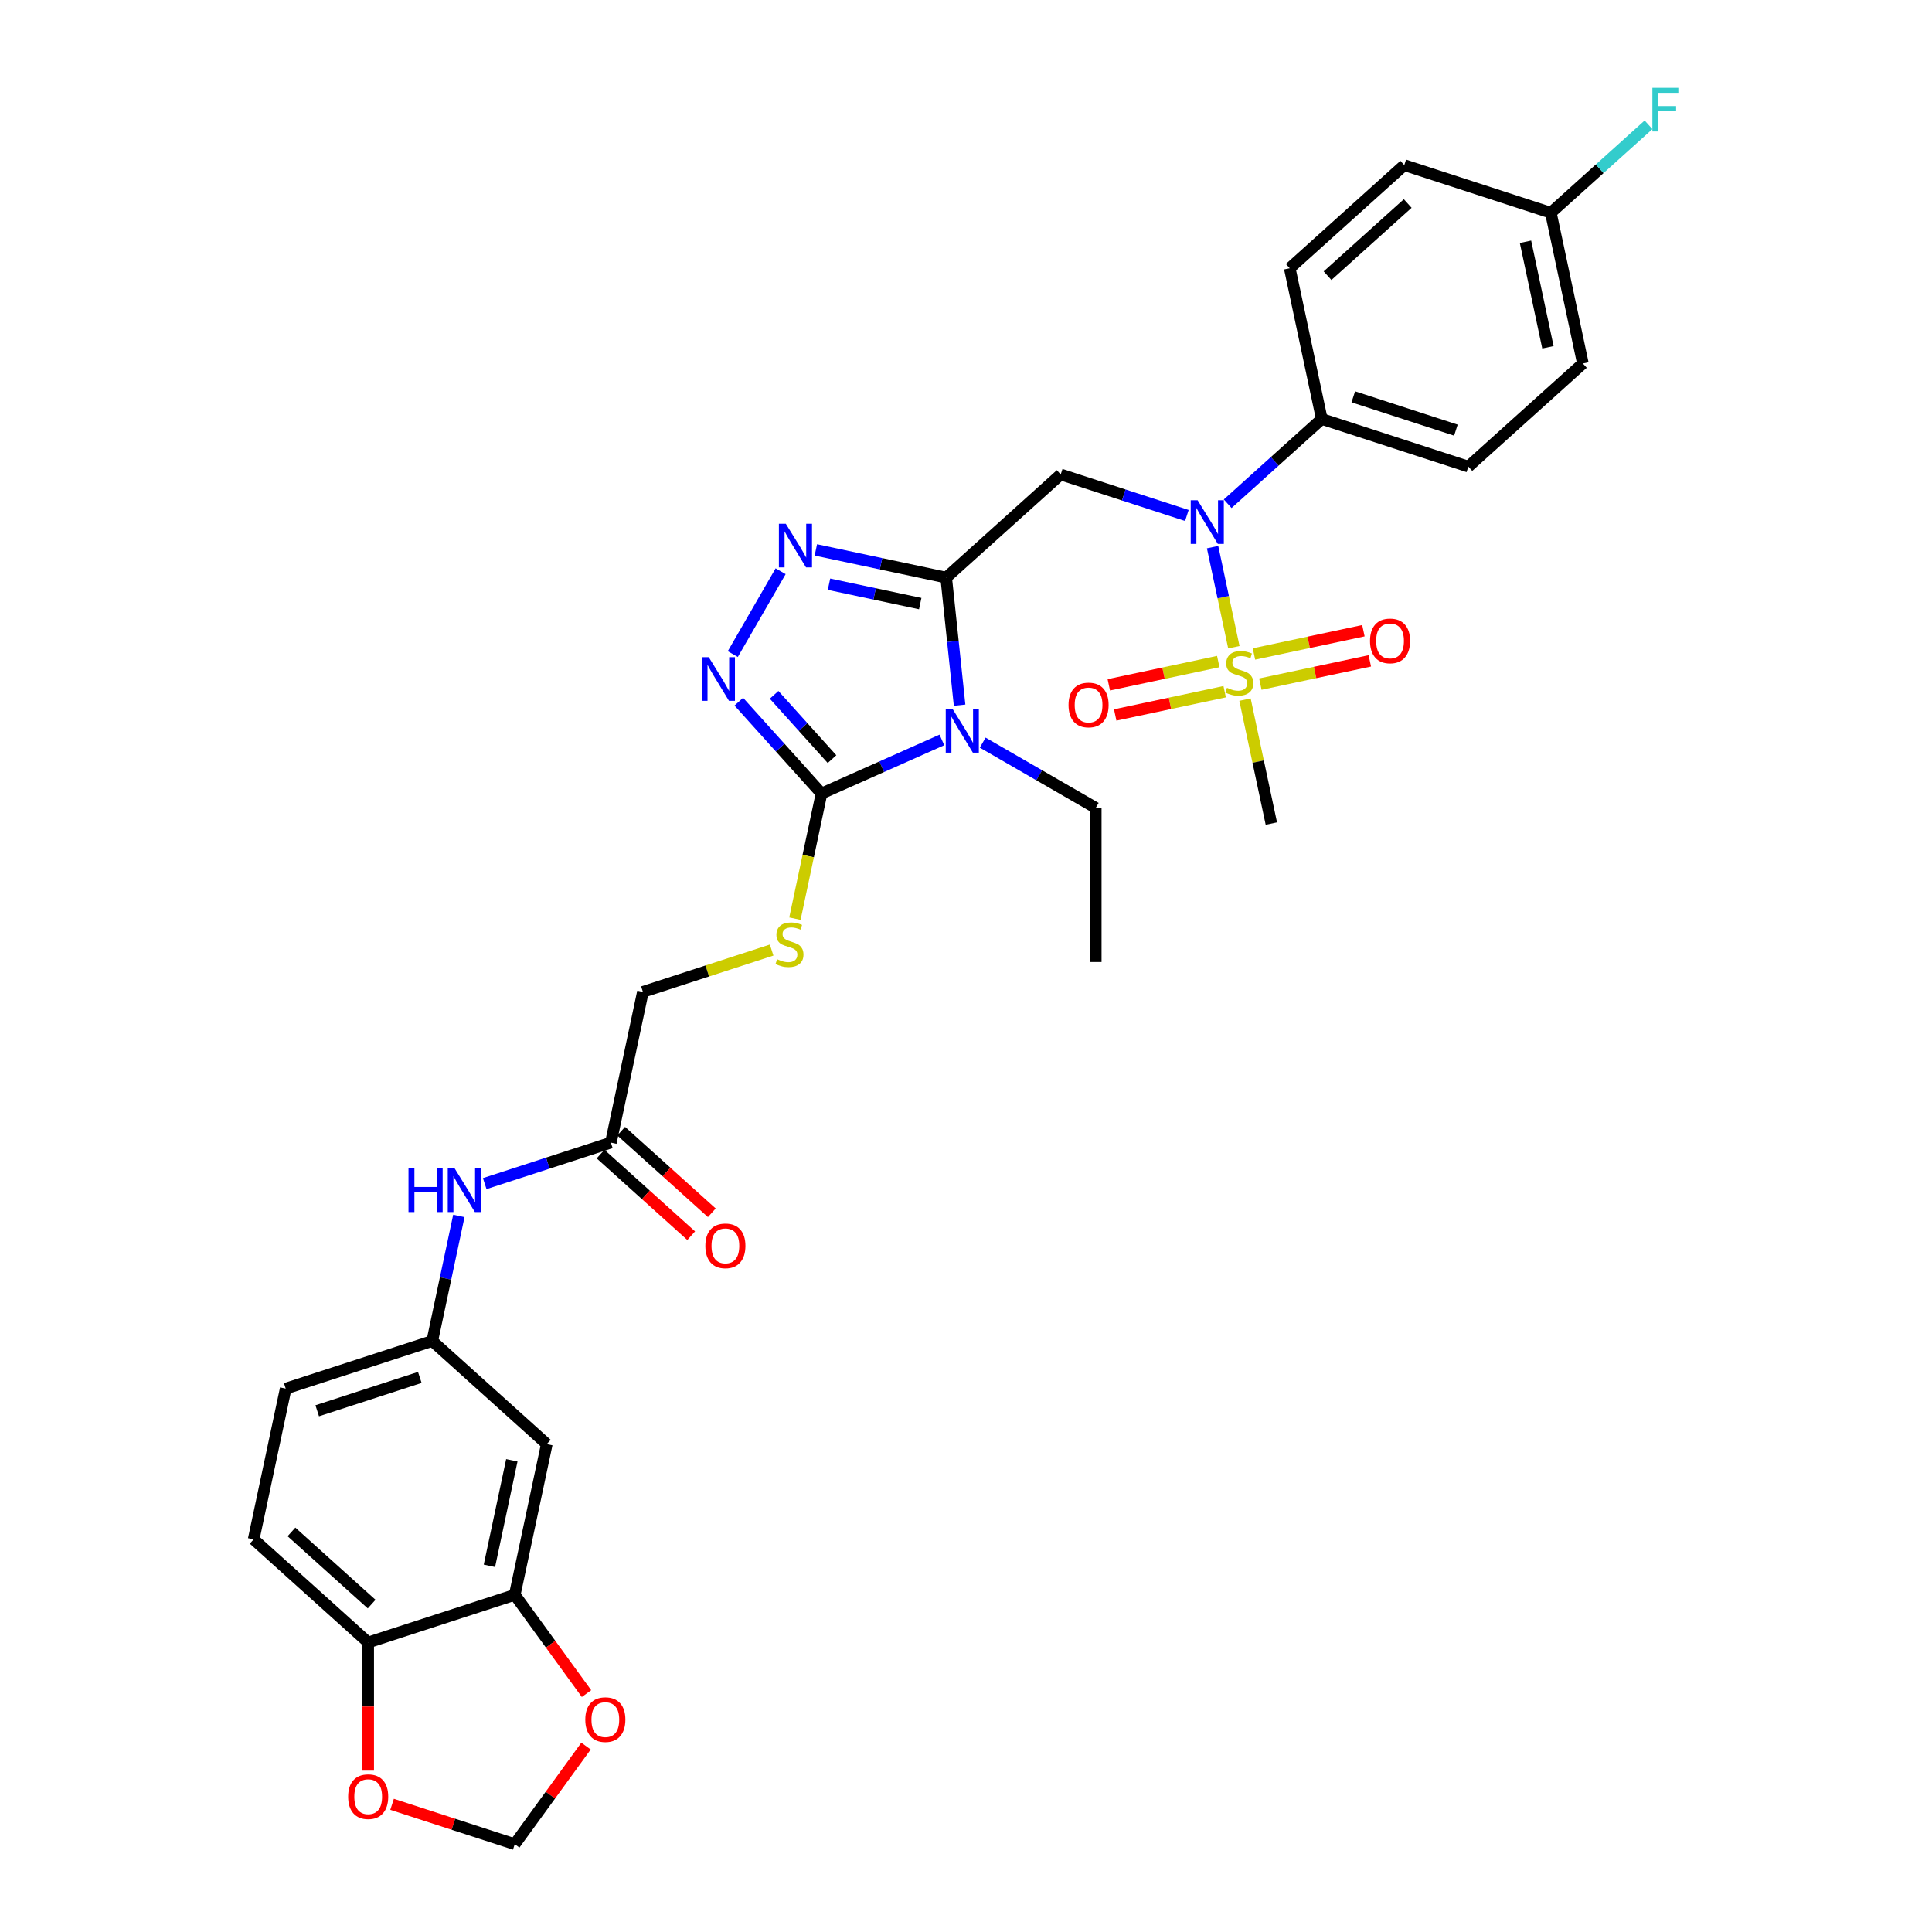 <?xml version='1.0' encoding='iso-8859-1'?>
<svg version='1.1' baseProfile='full'
              xmlns='http://www.w3.org/2000/svg'
                      xmlns:rdkit='http://www.rdkit.org/xml'
                      xmlns:xlink='http://www.w3.org/1999/xlink'
                  xml:space='preserve'
width='1000px' height='1000px' viewBox='0 0 1000 1000'>
<!-- END OF HEADER -->
<rect style='opacity:1.0;fill:#FFFFFF;stroke:none' width='1000' height='1000' x='0' y='0'> </rect>
<path class='bond-0' d='M 489.744,298.963 L 493.215,331.982' style='fill:none;fill-rule:evenodd;stroke:#000000;stroke-width:6px;stroke-linecap:butt;stroke-linejoin:miter;stroke-opacity:1' />
<path class='bond-0' d='M 493.215,331.982 L 496.685,365.001' style='fill:none;fill-rule:evenodd;stroke:#0000FF;stroke-width:6px;stroke-linecap:butt;stroke-linejoin:miter;stroke-opacity:1' />
<path class='bond-3' d='M 489.744,298.963 L 456.014,291.793' style='fill:none;fill-rule:evenodd;stroke:#000000;stroke-width:6px;stroke-linecap:butt;stroke-linejoin:miter;stroke-opacity:1' />
<path class='bond-3' d='M 456.014,291.793 L 422.284,284.624' style='fill:none;fill-rule:evenodd;stroke:#0000FF;stroke-width:6px;stroke-linecap:butt;stroke-linejoin:miter;stroke-opacity:1' />
<path class='bond-3' d='M 476.309,312.416 L 452.698,307.397' style='fill:none;fill-rule:evenodd;stroke:#000000;stroke-width:6px;stroke-linecap:butt;stroke-linejoin:miter;stroke-opacity:1' />
<path class='bond-3' d='M 452.698,307.397 L 429.087,302.379' style='fill:none;fill-rule:evenodd;stroke:#0000FF;stroke-width:6px;stroke-linecap:butt;stroke-linejoin:miter;stroke-opacity:1' />
<path class='bond-4' d='M 489.744,298.963 L 549.021,245.59' style='fill:none;fill-rule:evenodd;stroke:#000000;stroke-width:6px;stroke-linecap:butt;stroke-linejoin:miter;stroke-opacity:1' />
<path class='bond-2' d='M 487.521,382.992 L 456.368,396.862' style='fill:none;fill-rule:evenodd;stroke:#0000FF;stroke-width:6px;stroke-linecap:butt;stroke-linejoin:miter;stroke-opacity:1' />
<path class='bond-2' d='M 456.368,396.862 L 425.214,410.733' style='fill:none;fill-rule:evenodd;stroke:#000000;stroke-width:6px;stroke-linecap:butt;stroke-linejoin:miter;stroke-opacity:1' />
<path class='bond-25' d='M 508.643,384.387 L 537.901,401.279' style='fill:none;fill-rule:evenodd;stroke:#0000FF;stroke-width:6px;stroke-linecap:butt;stroke-linejoin:miter;stroke-opacity:1' />
<path class='bond-25' d='M 537.901,401.279 L 567.16,418.172' style='fill:none;fill-rule:evenodd;stroke:#000000;stroke-width:6px;stroke-linecap:butt;stroke-linejoin:miter;stroke-opacity:1' />
<path class='bond-1' d='M 638.646,335.003 L 633.14,309.096' style='fill:none;fill-rule:evenodd;stroke:#CCCC00;stroke-width:6px;stroke-linecap:butt;stroke-linejoin:miter;stroke-opacity:1' />
<path class='bond-1' d='M 633.14,309.096 L 627.633,283.189' style='fill:none;fill-rule:evenodd;stroke:#0000FF;stroke-width:6px;stroke-linecap:butt;stroke-linejoin:miter;stroke-opacity:1' />
<path class='bond-10' d='M 630.569,342.421 L 602.241,348.442' style='fill:none;fill-rule:evenodd;stroke:#CCCC00;stroke-width:6px;stroke-linecap:butt;stroke-linejoin:miter;stroke-opacity:1' />
<path class='bond-10' d='M 602.241,348.442 L 573.912,354.464' style='fill:none;fill-rule:evenodd;stroke:#FF0000;stroke-width:6px;stroke-linecap:butt;stroke-linejoin:miter;stroke-opacity:1' />
<path class='bond-10' d='M 633.886,358.025 L 605.558,364.046' style='fill:none;fill-rule:evenodd;stroke:#CCCC00;stroke-width:6px;stroke-linecap:butt;stroke-linejoin:miter;stroke-opacity:1' />
<path class='bond-10' d='M 605.558,364.046 L 577.229,370.068' style='fill:none;fill-rule:evenodd;stroke:#FF0000;stroke-width:6px;stroke-linecap:butt;stroke-linejoin:miter;stroke-opacity:1' />
<path class='bond-11' d='M 652.359,354.098 L 680.688,348.077' style='fill:none;fill-rule:evenodd;stroke:#CCCC00;stroke-width:6px;stroke-linecap:butt;stroke-linejoin:miter;stroke-opacity:1' />
<path class='bond-11' d='M 680.688,348.077 L 709.016,342.056' style='fill:none;fill-rule:evenodd;stroke:#FF0000;stroke-width:6px;stroke-linecap:butt;stroke-linejoin:miter;stroke-opacity:1' />
<path class='bond-11' d='M 649.043,338.494 L 677.371,332.473' style='fill:none;fill-rule:evenodd;stroke:#CCCC00;stroke-width:6px;stroke-linecap:butt;stroke-linejoin:miter;stroke-opacity:1' />
<path class='bond-11' d='M 677.371,332.473 L 705.699,326.451' style='fill:none;fill-rule:evenodd;stroke:#FF0000;stroke-width:6px;stroke-linecap:butt;stroke-linejoin:miter;stroke-opacity:1' />
<path class='bond-26' d='M 644.411,362.123 L 651.23,394.201' style='fill:none;fill-rule:evenodd;stroke:#CCCC00;stroke-width:6px;stroke-linecap:butt;stroke-linejoin:miter;stroke-opacity:1' />
<path class='bond-26' d='M 651.23,394.201 L 658.048,426.28' style='fill:none;fill-rule:evenodd;stroke:#000000;stroke-width:6px;stroke-linecap:butt;stroke-linejoin:miter;stroke-opacity:1' />
<path class='bond-8' d='M 425.214,410.733 L 418.331,443.115' style='fill:none;fill-rule:evenodd;stroke:#000000;stroke-width:6px;stroke-linecap:butt;stroke-linejoin:miter;stroke-opacity:1' />
<path class='bond-8' d='M 418.331,443.115 L 411.448,475.497' style='fill:none;fill-rule:evenodd;stroke:#CCCC00;stroke-width:6px;stroke-linecap:butt;stroke-linejoin:miter;stroke-opacity:1' />
<path class='bond-33' d='M 425.214,410.733 L 403.808,386.959' style='fill:none;fill-rule:evenodd;stroke:#000000;stroke-width:6px;stroke-linecap:butt;stroke-linejoin:miter;stroke-opacity:1' />
<path class='bond-33' d='M 403.808,386.959 L 382.402,363.185' style='fill:none;fill-rule:evenodd;stroke:#0000FF;stroke-width:6px;stroke-linecap:butt;stroke-linejoin:miter;stroke-opacity:1' />
<path class='bond-33' d='M 430.648,392.926 L 415.664,376.284' style='fill:none;fill-rule:evenodd;stroke:#000000;stroke-width:6px;stroke-linecap:butt;stroke-linejoin:miter;stroke-opacity:1' />
<path class='bond-33' d='M 415.664,376.284 L 400.679,359.643' style='fill:none;fill-rule:evenodd;stroke:#0000FF;stroke-width:6px;stroke-linecap:butt;stroke-linejoin:miter;stroke-opacity:1' />
<path class='bond-5' d='M 404.051,295.668 L 379.292,338.551' style='fill:none;fill-rule:evenodd;stroke:#0000FF;stroke-width:6px;stroke-linecap:butt;stroke-linejoin:miter;stroke-opacity:1' />
<path class='bond-6' d='M 549.021,245.59 L 581.67,256.199' style='fill:none;fill-rule:evenodd;stroke:#000000;stroke-width:6px;stroke-linecap:butt;stroke-linejoin:miter;stroke-opacity:1' />
<path class='bond-6' d='M 581.67,256.199 L 614.32,266.807' style='fill:none;fill-rule:evenodd;stroke:#0000FF;stroke-width:6px;stroke-linecap:butt;stroke-linejoin:miter;stroke-opacity:1' />
<path class='bond-13' d='M 635.441,260.73 L 659.799,238.798' style='fill:none;fill-rule:evenodd;stroke:#0000FF;stroke-width:6px;stroke-linecap:butt;stroke-linejoin:miter;stroke-opacity:1' />
<path class='bond-13' d='M 659.799,238.798 L 684.157,216.866' style='fill:none;fill-rule:evenodd;stroke:#000000;stroke-width:6px;stroke-linecap:butt;stroke-linejoin:miter;stroke-opacity:1' />
<path class='bond-7' d='M 266.435,825.485 L 283.019,747.464' style='fill:none;fill-rule:evenodd;stroke:#000000;stroke-width:6px;stroke-linecap:butt;stroke-linejoin:miter;stroke-opacity:1' />
<path class='bond-7' d='M 253.319,810.465 L 264.927,755.85' style='fill:none;fill-rule:evenodd;stroke:#000000;stroke-width:6px;stroke-linecap:butt;stroke-linejoin:miter;stroke-opacity:1' />
<path class='bond-16' d='M 266.435,825.485 L 285.003,851.042' style='fill:none;fill-rule:evenodd;stroke:#000000;stroke-width:6px;stroke-linecap:butt;stroke-linejoin:miter;stroke-opacity:1' />
<path class='bond-16' d='M 285.003,851.042 L 303.572,876.599' style='fill:none;fill-rule:evenodd;stroke:#FF0000;stroke-width:6px;stroke-linecap:butt;stroke-linejoin:miter;stroke-opacity:1' />
<path class='bond-35' d='M 266.435,825.485 L 190.575,850.133' style='fill:none;fill-rule:evenodd;stroke:#000000;stroke-width:6px;stroke-linecap:butt;stroke-linejoin:miter;stroke-opacity:1' />
<path class='bond-21' d='M 399.394,491.755 L 366.082,502.578' style='fill:none;fill-rule:evenodd;stroke:#CCCC00;stroke-width:6px;stroke-linecap:butt;stroke-linejoin:miter;stroke-opacity:1' />
<path class='bond-21' d='M 366.082,502.578 L 332.77,513.402' style='fill:none;fill-rule:evenodd;stroke:#000000;stroke-width:6px;stroke-linecap:butt;stroke-linejoin:miter;stroke-opacity:1' />
<path class='bond-9' d='M 283.019,747.464 L 223.743,694.092' style='fill:none;fill-rule:evenodd;stroke:#000000;stroke-width:6px;stroke-linecap:butt;stroke-linejoin:miter;stroke-opacity:1' />
<path class='bond-12' d='M 316.187,591.423 L 332.77,513.402' style='fill:none;fill-rule:evenodd;stroke:#000000;stroke-width:6px;stroke-linecap:butt;stroke-linejoin:miter;stroke-opacity:1' />
<path class='bond-15' d='M 316.187,591.423 L 283.537,602.031' style='fill:none;fill-rule:evenodd;stroke:#000000;stroke-width:6px;stroke-linecap:butt;stroke-linejoin:miter;stroke-opacity:1' />
<path class='bond-15' d='M 283.537,602.031 L 250.887,612.639' style='fill:none;fill-rule:evenodd;stroke:#0000FF;stroke-width:6px;stroke-linecap:butt;stroke-linejoin:miter;stroke-opacity:1' />
<path class='bond-20' d='M 310.849,597.35 L 334.306,618.47' style='fill:none;fill-rule:evenodd;stroke:#000000;stroke-width:6px;stroke-linecap:butt;stroke-linejoin:miter;stroke-opacity:1' />
<path class='bond-20' d='M 334.306,618.47 L 357.762,639.59' style='fill:none;fill-rule:evenodd;stroke:#FF0000;stroke-width:6px;stroke-linecap:butt;stroke-linejoin:miter;stroke-opacity:1' />
<path class='bond-20' d='M 321.524,585.495 L 344.98,606.615' style='fill:none;fill-rule:evenodd;stroke:#000000;stroke-width:6px;stroke-linecap:butt;stroke-linejoin:miter;stroke-opacity:1' />
<path class='bond-20' d='M 344.98,606.615 L 368.437,627.735' style='fill:none;fill-rule:evenodd;stroke:#FF0000;stroke-width:6px;stroke-linecap:butt;stroke-linejoin:miter;stroke-opacity:1' />
<path class='bond-23' d='M 684.157,216.866 L 760.016,241.515' style='fill:none;fill-rule:evenodd;stroke:#000000;stroke-width:6px;stroke-linecap:butt;stroke-linejoin:miter;stroke-opacity:1' />
<path class='bond-23' d='M 700.465,205.392 L 753.567,222.645' style='fill:none;fill-rule:evenodd;stroke:#000000;stroke-width:6px;stroke-linecap:butt;stroke-linejoin:miter;stroke-opacity:1' />
<path class='bond-24' d='M 684.157,216.866 L 667.573,138.846' style='fill:none;fill-rule:evenodd;stroke:#000000;stroke-width:6px;stroke-linecap:butt;stroke-linejoin:miter;stroke-opacity:1' />
<path class='bond-14' d='M 190.575,850.133 L 131.299,796.761' style='fill:none;fill-rule:evenodd;stroke:#000000;stroke-width:6px;stroke-linecap:butt;stroke-linejoin:miter;stroke-opacity:1' />
<path class='bond-14' d='M 192.358,830.272 L 150.865,792.911' style='fill:none;fill-rule:evenodd;stroke:#000000;stroke-width:6px;stroke-linecap:butt;stroke-linejoin:miter;stroke-opacity:1' />
<path class='bond-17' d='M 190.575,850.133 L 190.575,883.307' style='fill:none;fill-rule:evenodd;stroke:#000000;stroke-width:6px;stroke-linecap:butt;stroke-linejoin:miter;stroke-opacity:1' />
<path class='bond-17' d='M 190.575,883.307 L 190.575,916.481' style='fill:none;fill-rule:evenodd;stroke:#FF0000;stroke-width:6px;stroke-linecap:butt;stroke-linejoin:miter;stroke-opacity:1' />
<path class='bond-18' d='M 237.502,629.36 L 230.623,661.726' style='fill:none;fill-rule:evenodd;stroke:#0000FF;stroke-width:6px;stroke-linecap:butt;stroke-linejoin:miter;stroke-opacity:1' />
<path class='bond-18' d='M 230.623,661.726 L 223.743,694.092' style='fill:none;fill-rule:evenodd;stroke:#000000;stroke-width:6px;stroke-linecap:butt;stroke-linejoin:miter;stroke-opacity:1' />
<path class='bond-19' d='M 303.317,903.782 L 284.876,929.164' style='fill:none;fill-rule:evenodd;stroke:#FF0000;stroke-width:6px;stroke-linecap:butt;stroke-linejoin:miter;stroke-opacity:1' />
<path class='bond-19' d='M 284.876,929.164 L 266.435,954.545' style='fill:none;fill-rule:evenodd;stroke:#000000;stroke-width:6px;stroke-linecap:butt;stroke-linejoin:miter;stroke-opacity:1' />
<path class='bond-36' d='M 202.939,933.914 L 234.687,944.23' style='fill:none;fill-rule:evenodd;stroke:#FF0000;stroke-width:6px;stroke-linecap:butt;stroke-linejoin:miter;stroke-opacity:1' />
<path class='bond-36' d='M 234.687,944.23 L 266.435,954.545' style='fill:none;fill-rule:evenodd;stroke:#000000;stroke-width:6px;stroke-linecap:butt;stroke-linejoin:miter;stroke-opacity:1' />
<path class='bond-27' d='M 223.743,694.092 L 147.883,718.74' style='fill:none;fill-rule:evenodd;stroke:#000000;stroke-width:6px;stroke-linecap:butt;stroke-linejoin:miter;stroke-opacity:1' />
<path class='bond-27' d='M 217.294,712.961 L 164.192,730.215' style='fill:none;fill-rule:evenodd;stroke:#000000;stroke-width:6px;stroke-linecap:butt;stroke-linejoin:miter;stroke-opacity:1' />
<path class='bond-22' d='M 131.299,796.761 L 147.883,718.74' style='fill:none;fill-rule:evenodd;stroke:#000000;stroke-width:6px;stroke-linecap:butt;stroke-linejoin:miter;stroke-opacity:1' />
<path class='bond-29' d='M 760.016,241.515 L 819.292,188.142' style='fill:none;fill-rule:evenodd;stroke:#000000;stroke-width:6px;stroke-linecap:butt;stroke-linejoin:miter;stroke-opacity:1' />
<path class='bond-30' d='M 667.573,138.846 L 726.849,85.473' style='fill:none;fill-rule:evenodd;stroke:#000000;stroke-width:6px;stroke-linecap:butt;stroke-linejoin:miter;stroke-opacity:1' />
<path class='bond-30' d='M 687.139,142.695 L 728.632,105.334' style='fill:none;fill-rule:evenodd;stroke:#000000;stroke-width:6px;stroke-linecap:butt;stroke-linejoin:miter;stroke-opacity:1' />
<path class='bond-32' d='M 567.16,418.172 L 567.16,497.935' style='fill:none;fill-rule:evenodd;stroke:#000000;stroke-width:6px;stroke-linecap:butt;stroke-linejoin:miter;stroke-opacity:1' />
<path class='bond-28' d='M 802.709,110.122 L 726.849,85.473' style='fill:none;fill-rule:evenodd;stroke:#000000;stroke-width:6px;stroke-linecap:butt;stroke-linejoin:miter;stroke-opacity:1' />
<path class='bond-31' d='M 802.709,110.122 L 827.992,87.357' style='fill:none;fill-rule:evenodd;stroke:#000000;stroke-width:6px;stroke-linecap:butt;stroke-linejoin:miter;stroke-opacity:1' />
<path class='bond-31' d='M 827.992,87.357 L 853.275,64.592' style='fill:none;fill-rule:evenodd;stroke:#33CCCC;stroke-width:6px;stroke-linecap:butt;stroke-linejoin:miter;stroke-opacity:1' />
<path class='bond-34' d='M 802.709,110.122 L 819.292,188.142' style='fill:none;fill-rule:evenodd;stroke:#000000;stroke-width:6px;stroke-linecap:butt;stroke-linejoin:miter;stroke-opacity:1' />
<path class='bond-34' d='M 789.592,125.141 L 801.201,179.756' style='fill:none;fill-rule:evenodd;stroke:#000000;stroke-width:6px;stroke-linecap:butt;stroke-linejoin:miter;stroke-opacity:1' />
<path  class='atom-1' d='M 493.089 366.995
L 500.491 378.96
Q 501.225 380.14, 502.405 382.278
Q 503.586 384.416, 503.65 384.543
L 503.65 366.995
L 506.649 366.995
L 506.649 389.584
L 503.554 389.584
L 495.609 376.503
Q 494.684 374.971, 493.695 373.217
Q 492.738 371.462, 492.451 370.919
L 492.451 389.584
L 489.515 389.584
L 489.515 366.995
L 493.089 366.995
' fill='#0000FF'/>
<path  class='atom-2' d='M 635.083 356.013
Q 635.338 356.108, 636.391 356.555
Q 637.444 357.002, 638.593 357.289
Q 639.773 357.544, 640.922 357.544
Q 643.06 357.544, 644.304 356.523
Q 645.548 355.47, 645.548 353.652
Q 645.548 352.407, 644.91 351.642
Q 644.304 350.876, 643.347 350.461
Q 642.39 350.046, 640.794 349.568
Q 638.784 348.961, 637.572 348.387
Q 636.391 347.813, 635.53 346.6
Q 634.7 345.388, 634.7 343.346
Q 634.7 340.507, 636.615 338.752
Q 638.561 336.997, 642.39 336.997
Q 645.006 336.997, 647.973 338.241
L 647.239 340.698
Q 644.527 339.581, 642.485 339.581
Q 640.284 339.581, 639.071 340.507
Q 637.859 341.4, 637.891 342.963
Q 637.891 344.176, 638.497 344.909
Q 639.135 345.643, 640.029 346.058
Q 640.954 346.473, 642.485 346.951
Q 644.527 347.59, 645.74 348.228
Q 646.952 348.866, 647.813 350.174
Q 648.707 351.45, 648.707 353.652
Q 648.707 356.778, 646.601 358.469
Q 644.527 360.128, 641.05 360.128
Q 639.039 360.128, 637.508 359.682
Q 636.008 359.267, 634.222 358.533
L 635.083 356.013
' fill='#CCCC00'/>
<path  class='atom-4' d='M 406.73 271.084
L 414.133 283.049
Q 414.866 284.229, 416.047 286.367
Q 417.227 288.505, 417.291 288.632
L 417.291 271.084
L 420.29 271.084
L 420.29 293.674
L 417.195 293.674
L 409.251 280.592
Q 408.326 279.061, 407.337 277.306
Q 406.38 275.551, 406.092 275.009
L 406.092 293.674
L 403.157 293.674
L 403.157 271.084
L 406.73 271.084
' fill='#0000FF'/>
<path  class='atom-6' d='M 366.849 340.162
L 374.251 352.126
Q 374.984 353.307, 376.165 355.445
Q 377.345 357.582, 377.409 357.71
L 377.409 340.162
L 380.408 340.162
L 380.408 362.751
L 377.314 362.751
L 369.369 349.67
Q 368.444 348.138, 367.455 346.383
Q 366.498 344.629, 366.21 344.086
L 366.21 362.751
L 363.275 362.751
L 363.275 340.162
L 366.849 340.162
' fill='#0000FF'/>
<path  class='atom-7' d='M 619.887 258.944
L 627.289 270.909
Q 628.023 272.089, 629.204 274.227
Q 630.384 276.365, 630.448 276.492
L 630.448 258.944
L 633.447 258.944
L 633.447 281.533
L 630.352 281.533
L 622.408 268.452
Q 621.483 266.921, 620.493 265.166
Q 619.536 263.411, 619.249 262.869
L 619.249 281.533
L 616.314 281.533
L 616.314 258.944
L 619.887 258.944
' fill='#0000FF'/>
<path  class='atom-9' d='M 402.249 496.506
Q 402.504 496.602, 403.557 497.049
Q 404.61 497.495, 405.759 497.783
Q 406.939 498.038, 408.088 498.038
Q 410.226 498.038, 411.47 497.017
Q 412.714 495.964, 412.714 494.145
Q 412.714 492.901, 412.076 492.135
Q 411.47 491.37, 410.513 490.955
Q 409.556 490.54, 407.96 490.061
Q 405.95 489.455, 404.738 488.881
Q 403.557 488.307, 402.696 487.094
Q 401.866 485.882, 401.866 483.84
Q 401.866 481, 403.781 479.245
Q 405.727 477.491, 409.556 477.491
Q 412.172 477.491, 415.139 478.735
L 414.405 481.192
Q 411.693 480.075, 409.651 480.075
Q 407.45 480.075, 406.237 481
Q 405.025 481.894, 405.057 483.457
Q 405.057 484.669, 405.663 485.403
Q 406.301 486.137, 407.195 486.552
Q 408.12 486.967, 409.651 487.445
Q 411.693 488.083, 412.906 488.721
Q 414.118 489.36, 414.98 490.668
Q 415.873 491.944, 415.873 494.145
Q 415.873 497.272, 413.767 498.963
Q 411.693 500.622, 408.216 500.622
Q 406.206 500.622, 404.674 500.176
Q 403.175 499.761, 401.388 499.027
L 402.249 496.506
' fill='#CCCC00'/>
<path  class='atom-11' d='M 553.074 364.907
Q 553.074 359.483, 555.754 356.452
Q 558.434 353.421, 563.443 353.421
Q 568.453 353.421, 571.133 356.452
Q 573.813 359.483, 573.813 364.907
Q 573.813 370.395, 571.101 373.522
Q 568.389 376.617, 563.443 376.617
Q 558.466 376.617, 555.754 373.522
Q 553.074 370.427, 553.074 364.907
M 563.443 374.064
Q 566.889 374.064, 568.74 371.767
Q 570.622 369.438, 570.622 364.907
Q 570.622 360.472, 568.74 358.239
Q 566.889 355.974, 563.443 355.974
Q 559.998 355.974, 558.115 358.207
Q 556.265 360.44, 556.265 364.907
Q 556.265 369.47, 558.115 371.767
Q 559.998 374.064, 563.443 374.064
' fill='#FF0000'/>
<path  class='atom-12' d='M 709.116 331.74
Q 709.116 326.316, 711.796 323.285
Q 714.476 320.254, 719.485 320.254
Q 724.494 320.254, 727.174 323.285
Q 729.854 326.316, 729.854 331.74
Q 729.854 337.227, 727.142 340.354
Q 724.43 343.449, 719.485 343.449
Q 714.508 343.449, 711.796 340.354
Q 709.116 337.259, 709.116 331.74
M 719.485 340.896
Q 722.931 340.896, 724.781 338.599
Q 726.664 336.27, 726.664 331.74
Q 726.664 327.305, 724.781 325.071
Q 722.931 322.806, 719.485 322.806
Q 716.039 322.806, 714.157 325.039
Q 712.306 327.273, 712.306 331.74
Q 712.306 336.302, 714.157 338.599
Q 716.039 340.896, 719.485 340.896
' fill='#FF0000'/>
<path  class='atom-16' d='M 211.436 604.776
L 214.499 604.776
L 214.499 614.38
L 226.049 614.38
L 226.049 604.776
L 229.112 604.776
L 229.112 627.365
L 226.049 627.365
L 226.049 616.932
L 214.499 616.932
L 214.499 627.365
L 211.436 627.365
L 211.436 604.776
' fill='#0000FF'/>
<path  class='atom-16' d='M 235.333 604.776
L 242.736 616.741
Q 243.469 617.921, 244.65 620.059
Q 245.83 622.197, 245.894 622.324
L 245.894 604.776
L 248.893 604.776
L 248.893 627.365
L 245.799 627.365
L 237.854 614.284
Q 236.929 612.753, 235.94 610.998
Q 234.983 609.243, 234.695 608.701
L 234.695 627.365
L 231.76 627.365
L 231.76 604.776
L 235.333 604.776
' fill='#0000FF'/>
<path  class='atom-17' d='M 302.95 890.079
Q 302.95 884.655, 305.63 881.624
Q 308.31 878.593, 313.319 878.593
Q 318.328 878.593, 321.008 881.624
Q 323.688 884.655, 323.688 890.079
Q 323.688 895.567, 320.976 898.693
Q 318.264 901.788, 313.319 901.788
Q 308.342 901.788, 305.63 898.693
Q 302.95 895.599, 302.95 890.079
M 313.319 899.236
Q 316.765 899.236, 318.615 896.939
Q 320.498 894.61, 320.498 890.079
Q 320.498 885.644, 318.615 883.411
Q 316.765 881.145, 313.319 881.145
Q 309.873 881.145, 307.991 883.379
Q 306.14 885.612, 306.14 890.079
Q 306.14 894.641, 307.991 896.939
Q 309.873 899.236, 313.319 899.236
' fill='#FF0000'/>
<path  class='atom-18' d='M 180.206 929.961
Q 180.206 924.537, 182.886 921.506
Q 185.566 918.475, 190.575 918.475
Q 195.584 918.475, 198.264 921.506
Q 200.945 924.537, 200.945 929.961
Q 200.945 935.449, 198.233 938.575
Q 195.521 941.67, 190.575 941.67
Q 185.598 941.67, 182.886 938.575
Q 180.206 935.481, 180.206 929.961
M 190.575 939.118
Q 194.021 939.118, 195.872 936.821
Q 197.754 934.491, 197.754 929.961
Q 197.754 925.526, 195.872 923.293
Q 194.021 921.027, 190.575 921.027
Q 187.129 921.027, 185.247 923.261
Q 183.396 925.494, 183.396 929.961
Q 183.396 934.523, 185.247 936.821
Q 187.129 939.118, 190.575 939.118
' fill='#FF0000'/>
<path  class='atom-21' d='M 365.093 644.859
Q 365.093 639.435, 367.773 636.404
Q 370.454 633.373, 375.463 633.373
Q 380.472 633.373, 383.152 636.404
Q 385.832 639.435, 385.832 644.859
Q 385.832 650.346, 383.12 653.473
Q 380.408 656.568, 375.463 656.568
Q 370.485 656.568, 367.773 653.473
Q 365.093 650.378, 365.093 644.859
M 375.463 654.016
Q 378.908 654.016, 380.759 651.718
Q 382.641 649.389, 382.641 644.859
Q 382.641 640.424, 380.759 638.19
Q 378.908 635.925, 375.463 635.925
Q 372.017 635.925, 370.134 638.159
Q 368.284 640.392, 368.284 644.859
Q 368.284 649.421, 370.134 651.718
Q 372.017 654.016, 375.463 654.016
' fill='#FF0000'/>
<path  class='atom-32' d='M 855.269 45.455
L 868.701 45.455
L 868.701 48.039
L 858.3 48.039
L 858.3 54.899
L 867.552 54.899
L 867.552 57.515
L 858.3 57.515
L 858.3 68.044
L 855.269 68.044
L 855.269 45.455
' fill='#33CCCC'/>
</svg>
